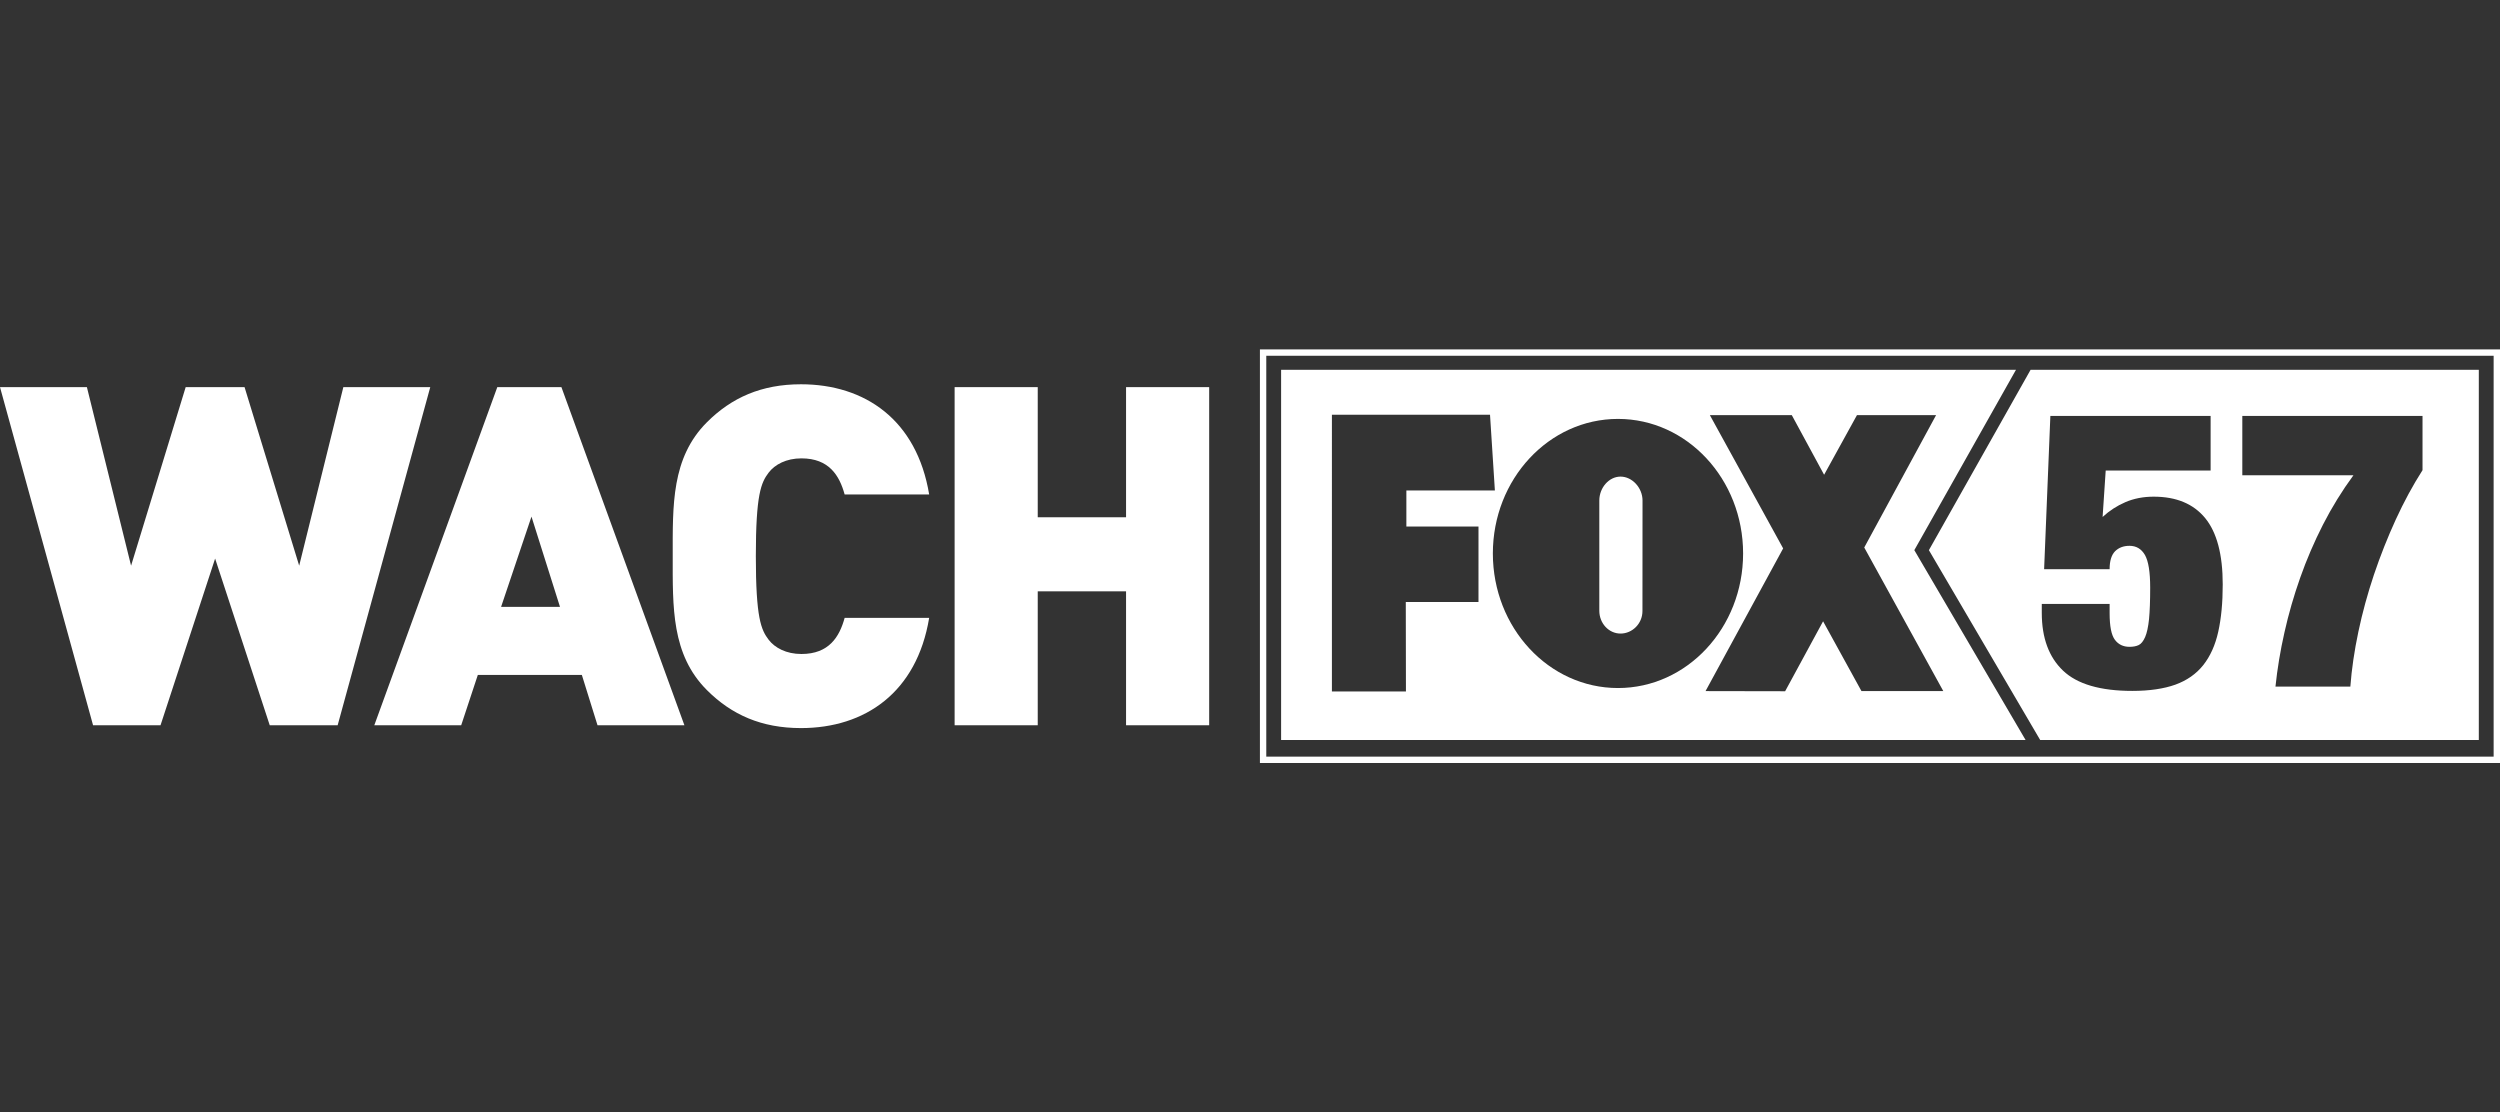 <?xml version="1.0" encoding="utf-8"?>
<!-- Generator: Adobe Illustrator 24.3.0, SVG Export Plug-In . SVG Version: 6.00 Build 0)  -->
<svg version="1.1" id="Layer_1" xmlns="http://www.w3.org/2000/svg" xmlns:xlink="http://www.w3.org/1999/xlink" x="0px" y="0px"
	 viewBox="0 0 134.844 60" style="enable-background:new 0 0 134.844 60;" xml:space="preserve">
<rect x="0" y="0" width="134.844" height="60" fill="#333333" stroke="none"/>
<style type="text/css">
	.st0{fill:none;}
	.st1{fill:#FFFFFF;}
</style>
<rect class="st0" width="134.844" height="60"/>
<g>
	<path class="st1" d="M26.823,20.881l-6.634,18.237h4.687l0.897-2.715h5.61l0.845,2.715h4.687l-6.634-18.237H26.823z M27.028,32.732
		l1.639-4.867l1.537,4.867H27.028z"/>
	<polygon class="st1" points="18.519,20.881 16.137,30.512 13.191,20.881 10.015,20.881 7.07,30.512 4.687,20.881 0,20.881 
		5.02,39.119 8.658,39.119 11.603,30.128 14.549,39.119 18.212,39.119 23.207,20.881 	"/>
	<path class="st1" d="M43.227,24.723c1.486,0,2.049,0.922,2.331,1.947h4.559c-0.666-4.021-3.458-5.943-6.916-5.943
		c-2.126,0-3.74,0.717-5.072,2.049c-1.921,1.921-1.844,4.483-1.844,7.223c0,2.741-0.077,5.302,1.844,7.223
		c1.332,1.332,2.946,2.049,5.072,2.049c3.458,0,6.25-1.921,6.916-5.943h-4.559c-0.282,1.025-0.845,1.947-2.331,1.947
		c-0.82,0-1.434-0.333-1.767-0.768C41.05,33.97,40.768,33.33,40.768,30s0.282-3.97,0.692-4.508
		C41.793,25.056,42.407,24.723,43.227,24.723z"/>
	<polygon class="st1" points="60.737,27.9 55.973,27.9 55.973,20.881 51.49,20.881 51.49,39.119 55.973,39.119 55.973,31.895 
		60.737,31.895 60.737,39.119 65.22,39.119 65.22,20.881 60.737,20.881 	"/>
	<path class="st1" d="M67.957,18.846v22.308h66.887V18.846H67.957z M134.501,40.811H68.3V19.189h66.201V40.811z"/>
	<path class="st1" d="M110.032,39.896l0.01,0.017h23.659v-0.017V19.991v-0.045h-24.176l-0.025,0.045l-5.46,9.683L110.032,39.896z
		 M120.947,22.435h9.718v2.925c-0.519,0.812-1,1.7-1.442,2.661c-0.44,0.961-0.833,1.952-1.178,2.975
		c-0.343,1.025-0.624,2.051-0.841,3.082c-0.217,1.031-0.362,2.016-0.432,2.956h-4.039c0.099-0.954,0.26-1.93,0.485-2.925
		c0.223-0.996,0.506-1.979,0.851-2.954c0.343-0.975,0.754-1.928,1.229-2.861c0.477-0.932,1.025-1.82,1.642-2.661h-5.995V22.435z
		 M110.129,32.574h3.659v0.504c0,0.702,0.095,1.18,0.285,1.432c0.188,0.252,0.452,0.378,0.787,0.378
		c0.196,0,0.362-0.031,0.496-0.095c0.132-0.062,0.248-0.207,0.347-0.43c0.097-0.225,0.167-0.547,0.211-0.969
		c0.041-0.419,0.062-0.988,0.062-1.704c0-0.841-0.095-1.425-0.283-1.756c-0.19-0.328-0.467-0.494-0.833-0.494
		c-0.322,0-0.581,0.099-0.777,0.293c-0.196,0.198-0.295,0.521-0.295,0.969h-3.533l0.337-8.268h8.644v2.946h-5.659l-0.167,2.504
		c0.364-0.337,0.775-0.603,1.231-0.8c0.455-0.196,0.963-0.295,1.525-0.295c1.219,0,2.144,0.386,2.777,1.157
		c0.63,0.771,0.946,1.963,0.946,3.576c0,0.981-0.081,1.835-0.242,2.556c-0.161,0.723-0.432,1.322-0.81,1.799
		c-0.38,0.475-0.88,0.826-1.504,1.052c-0.624,0.223-1.399,0.337-2.324,0.337c-1.725,0-2.971-0.366-3.735-1.095
		c-0.764-0.729-1.145-1.766-1.145-3.113V32.574z"/>
	<path class="st1" d="M87.408,25.707c-0.632,0-1.145,0.609-1.145,1.289v5.946c0,0.68,0.512,1.231,1.145,1.231
		c0.632,0,1.182-0.533,1.182-1.215l0.004-5.962C88.594,26.316,88.04,25.707,87.408,25.707z"/>
	<path class="st1" d="M109.245,39.896l-5.991-10.222l5.458-9.683h0.002l0.025-0.045h-0.002H69.1v0.045v19.905v0.017h40.156
		L109.245,39.896z M79.746,32.471h-3.921l0.008,4.826h-3.993V22.371h8.528l0.262,4.082h-4.774v1.946h3.89V32.471z M87.27,37.111
		c-3.727,0-6.749-3.25-6.749-7.258c0-4.008,3.022-7.258,6.749-7.258c3.727,0,6.749,3.25,6.749,7.258
		C94.019,33.861,90.997,37.111,87.27,37.111z M100.403,37.276l-2.07-3.764l-2.047,3.772l-4.293-0.008l4.186-7.696l-3.952-7.187
		h4.419l1.742,3.215l1.771-3.215h4.268l-3.874,7.138l4.264,7.745H100.403z"/>
</g>
</svg>
